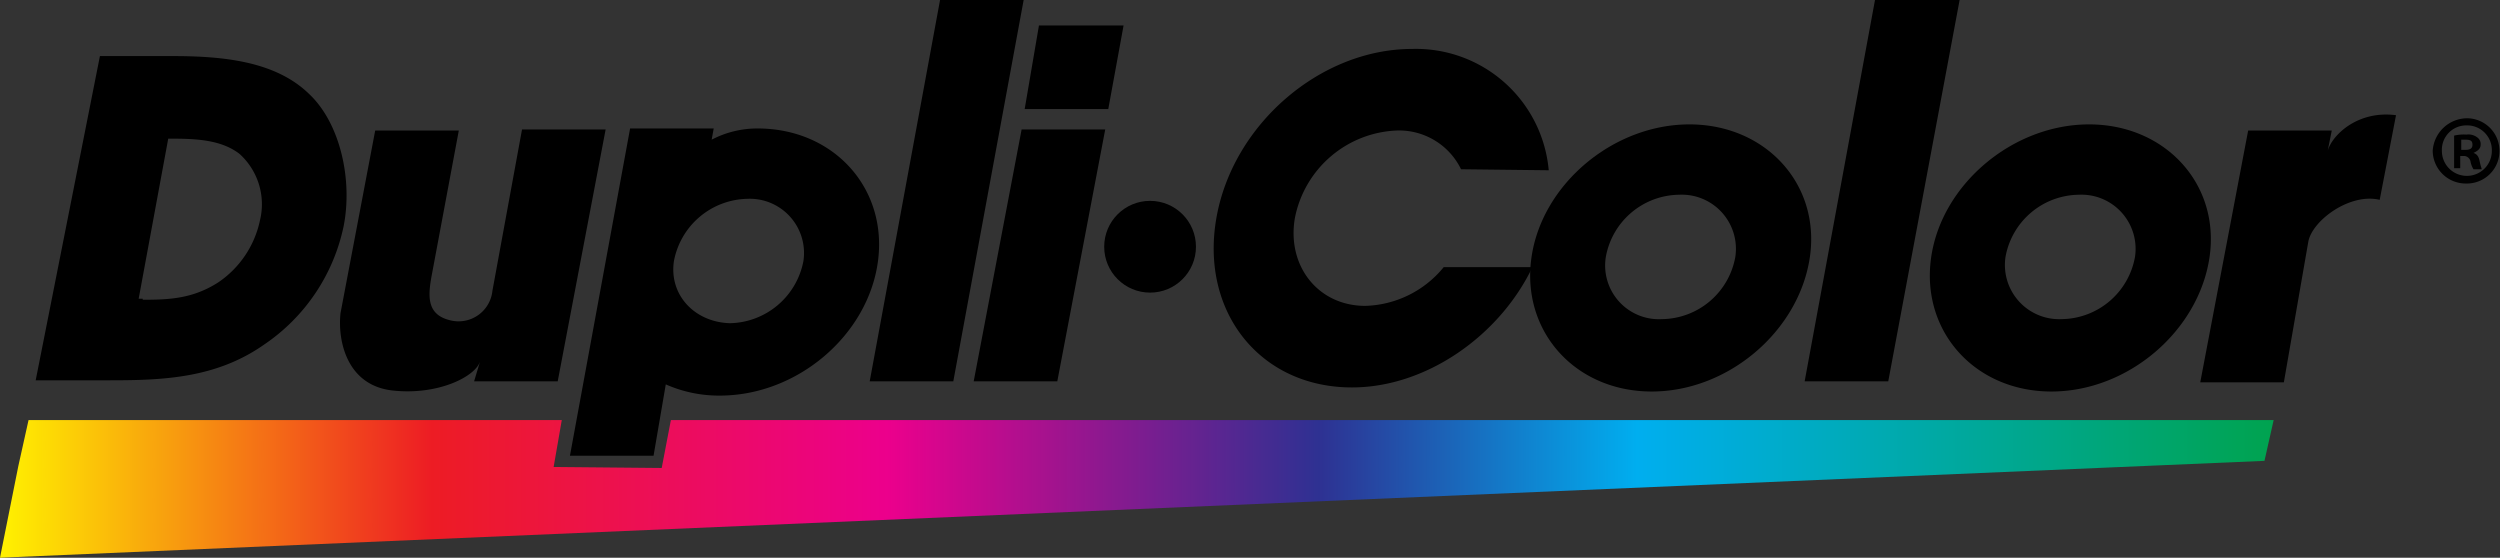 <svg xmlns="http://www.w3.org/2000/svg" xmlns:xlink="http://www.w3.org/1999/xlink" viewBox="0 0 245.2 54.7"><rect x="0" y="0" width="245.2" height="54.7" fill="#333333" stroke="none"/><defs><linearGradient id="a" y1="8.05" x2="223" y2="8.05" gradientTransform="matrix(1, 0, 0, -1, 0, 56)" gradientUnits="userSpaceOnUse"><stop offset="0" stop-color="#fff200"/><stop offset="0.19" stop-color="#ed1c24"/><stop offset="0.39" stop-color="#ec008c"/><stop offset="0.58" stop-color="#2e3192"/><stop offset="0.72" stop-color="#00aeef"/><stop offset="1" stop-color="#00a34f"/></linearGradient></defs><path d="M9.8,5.5h7.1c5,0,10.1.5,13.4,3.7,3.1,2.9,4.3,8.5,3.4,13a18.6,18.6,0,0,1-7.8,11.6c-4.7,3.3-9.9,3.5-15.1,3.5H3.5ZM14,29.4c2.6,0,4.9-.1,7.4-1.7a9.77,9.77,0,0,0,4.1-6.1,6.65,6.65,0,0,0-2-6.5c-1.8-1.4-4.3-1.5-6.7-1.5h-.3L13.6,29.3H14ZM92.2,0h8.2L93.5,37.4H85.3Z"/><circle cx="112.8" cy="24.2" r="4.5"/><path d="M100.2,12.7h8.2l-4.7,24.7H95.5Zm1.7-10.2h8.3l-1.5,8.2h-8.2Zm48.3,22.8c1-7.2,8-13.1,15.5-13.1s12.9,5.9,11.8,13.1-8,13.1-15.5,13.1S149.2,32.5,150.2,25.3Zm12.8,6a7.4,7.4,0,0,0,7.2-6.1,5.31,5.31,0,0,0-5.5-6.1,7.4,7.4,0,0,0-7.2,6.1A5.27,5.27,0,0,0,163,31.3Zm26.4-6c1-7.2,8-13.1,15.5-13.1s12.9,5.9,11.8,13.1-8,13.1-15.5,13.1S188.4,32.5,189.4,25.3Zm12.8,6a7.4,7.4,0,0,0,7.2-6.1,5.31,5.31,0,0,0-5.5-6.1,7.4,7.4,0,0,0-7.2,6.1A5.32,5.32,0,0,0,202.2,31.3ZM183.9,0h8.3l-7,37.4H177Z"/><path d="M141.6,26.2a10.28,10.28,0,0,1-7.7,3.8c-4.6,0-7.7-3.9-6.9-8.6a10.62,10.62,0,0,1,10-8.6,6.76,6.76,0,0,1,6.3,3.8l8.6.1A13.07,13.07,0,0,0,138.5,4.8c-9,0-17.6,7.4-19.2,16.6S123.6,38,132.6,38c7.3,0,14.5-5.1,17.7-11.8ZM47.1,35.4c-.4,1.5-4.1,3.4-8.6,2.9s-5.4-4.9-5.1-7.6l3.4-17.9H45L42.4,26.7c-.4,2.1-.7,4.1,1.7,4.7a3.34,3.34,0,0,0,4.2-2.9l2.9-15.8h8.2L54.7,37.4H46.5Zm18.2,2.3a12.87,12.87,0,0,0,5.3,1.1c7.6,0,14.5-5.9,15.5-13.1S81.8,12.6,74.3,12.6a9.66,9.66,0,0,0-4.5,1.1l.2-1.1H61.8L55.9,44.7h8.2Zm.8-12.1a7.49,7.49,0,0,1,7.2-6.1,5.32,5.32,0,0,1,5.5,6.1,7.49,7.49,0,0,1-7.2,6.1C68.1,31.6,65.6,28.9,66.1,25.6Zm167.3-6c-2.9-.7-6.6,2-7,4.1L224,37.5h-8.2l4.7-24.7h8.2l-.4,2c.4-1.5,2.9-4,6.7-3.5l-1.6,8.3Zm8.6-8a3.2,3.2,0,1,1-.1,6.4,3.24,3.24,0,0,1-3.3-3.2,3.4,3.4,0,0,1,3.4-3.2Zm-.1.7a2.39,2.39,0,0,0-2.4,2.5,2.45,2.45,0,1,0,4.9,0A2.42,2.42,0,0,0,241.9,12.3Zm-.5,4.2h-.7V13.3a4.12,4.12,0,0,1,1.2-.1,1.44,1.44,0,0,1,1.1.3.78.78,0,0,1,.3.7c0,.4-.3.6-.7.8.3.1.5.3.6.8s.2.7.2.8h-.8a2.19,2.19,0,0,1-.3-.8.67.67,0,0,0-.7-.5h-.3v1.2Zm.1-1.8h.3c.4,0,.7-.1.7-.5s-.2-.5-.7-.5h-.4v1Z"/><path d="M1.8,45.7,0,54.7l222.1-9.5.9-4H65.8l-.9,4.7-10.6-.1.8-4.6H2.8Z" style="fill:url(#a)"/></svg>